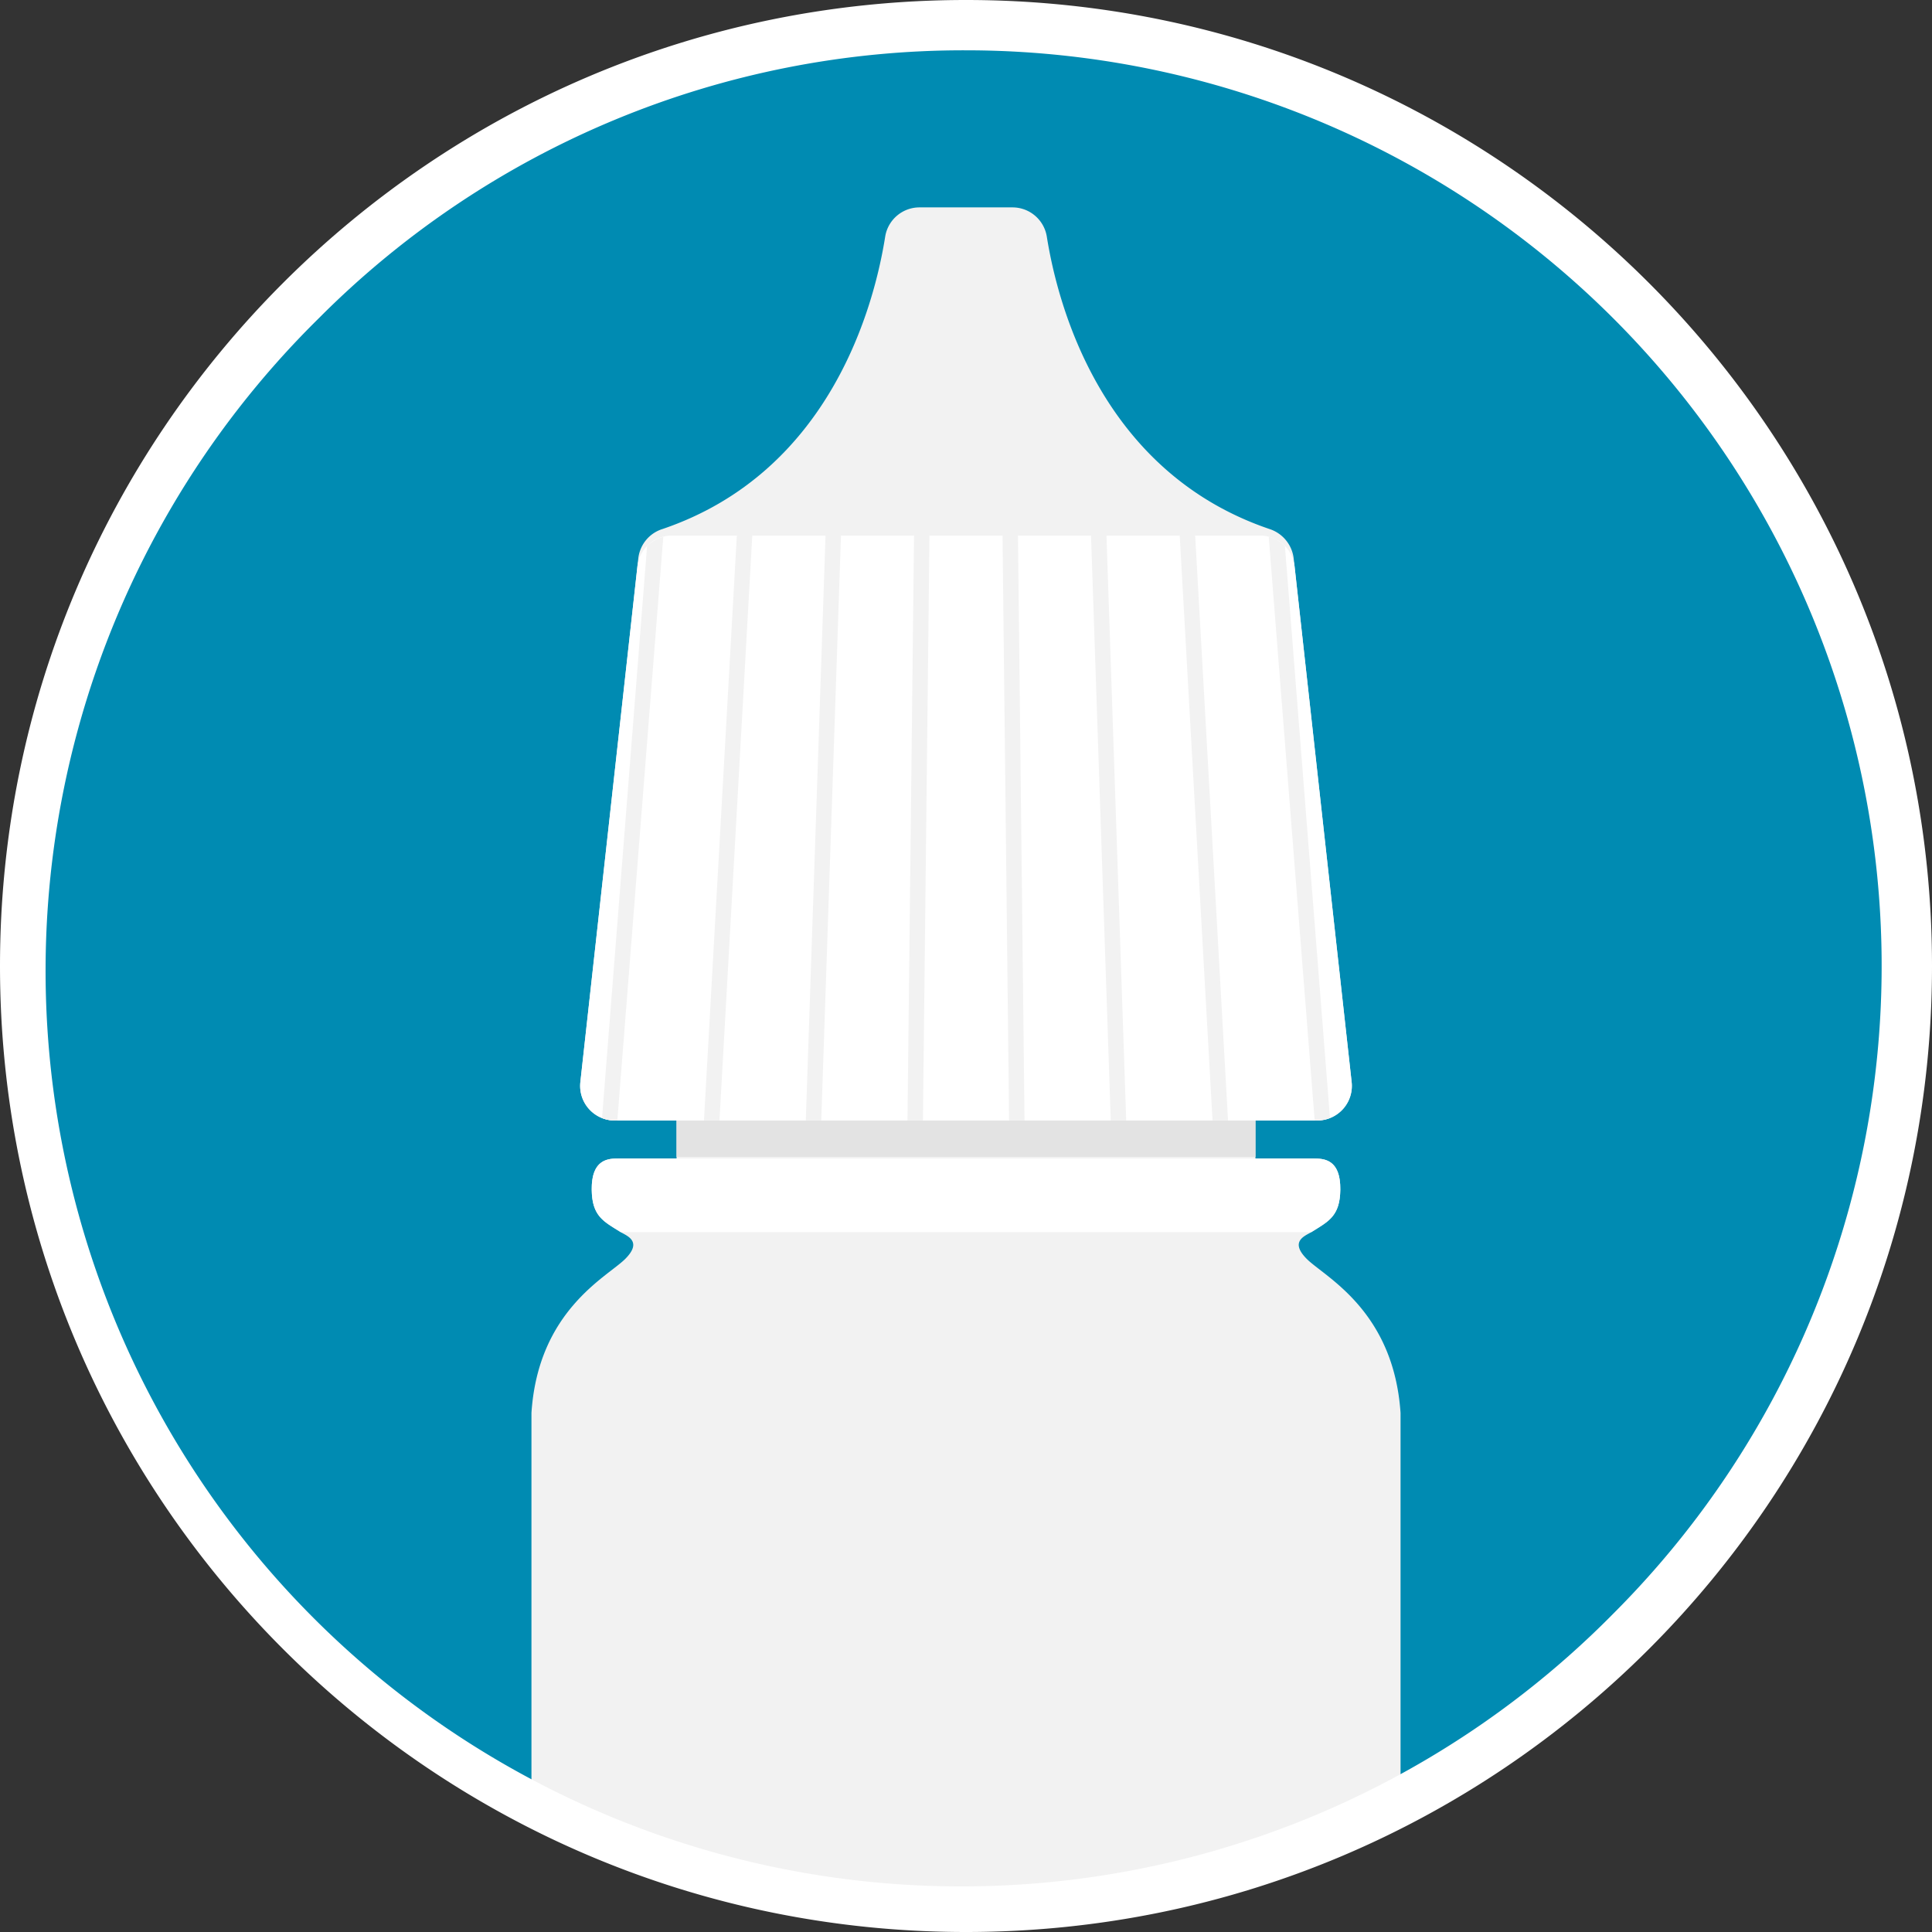 <svg xmlns="http://www.w3.org/2000/svg" viewBox="0 0 384 384"><rect x="0" y="0" width="384" height="384" fill="#333333" stroke="none"/><defs><style>.cls-1{fill:#008bb2;}.cls-2{fill:#f2f2f2;}.cls-3{fill:#e3e3e3;}.cls-4{fill:#fff;}</style></defs><g id="Livello_2" data-name="Livello 2"><g id="FONDO"><circle class="cls-1" cx="192" cy="192" r="185.67"/></g><g id="Layer_1" data-name="Layer 1"><path class="cls-2" d="M259.74,250.23c-3.55-3.55-.26-4.61.88-5.33,3.36-2.11,5.71-3.11,5.77-8.43.07-6.11-3.28-6.19-5.32-6.21-2.88,0-11.54,0-11.54,0v-7.55h12.28a6.88,6.88,0,0,0,6.84-7.64L257.12,110.92a7,7,0,0,0-4.82-5.78c-33.44-11.37-42.07-44.52-44.23-58.06a6.91,6.91,0,0,0-6.81-5.86H182.74a6.91,6.91,0,0,0-6.81,5.86c-2.15,13.54-10.79,46.69-44.23,58.06a6.91,6.91,0,0,0-4.82,5.73c-1.93,17.48-9.07,81.91-11.53,104.2a6.88,6.88,0,0,0,6.84,7.64h12.28v7.55s-8.65,0-11.54,0c-2,0-5.39.1-5.32,6.21.06,5.32,2.41,6.32,5.77,8.43,1.14.72,4.43,1.78.88,5.33s-17.3,10.2-18.63,30.61v75.54a185.84,185.84,0,0,0,172.74,0V280.84C277,260.43,263.29,253.78,259.74,250.23Z"/><path class="cls-3" d="M232.06,229.93c-2.89,0,17.47,0,17.47,0v-7.54H134.47v7.54s20.36,0,17.47,0Z"/><path class="cls-4" d="M134.47,222.71H122.19a6.88,6.88,0,0,1-6.84-7.64l11.34-102.49a6.89,6.89,0,0,1,6.85-6.13H250.46a6.89,6.89,0,0,1,6.85,6.13l11.34,102.49a6.88,6.88,0,0,1-6.84,7.64H134.47Z"/><path class="cls-2" d="M146.45,106.45h3.07L143,222.71h-3.08Zm33.92,116.26h3.07l1.3-116.26h-3.07Zm-20.21,0h3.07l3.92-116.26h-3.07Zm95.23-114.17a6.85,6.85,0,0,0-3.22-1.87l9.13,116h.5a6.88,6.88,0,0,0,2.54-.49Zm-38.54-2.09,3.92,116.26h3.07l-3.92-116.26Zm17.63,0L241,222.71h3.08l-6.53-116.26ZM119.66,222.22a6.83,6.83,0,0,0,2.53.49h.51l9.13-116a6.92,6.92,0,0,0-3.22,1.86Zm79.6-115.77,1.3,116.26h3.07l-1.3-116.26Z"/><path class="cls-4" d="M260.63,244.9c3.35-2.11,5.7-3.11,5.77-8.43.07-6.11-3.28-6.19-5.33-6.21-2.88,0-11.54,0-11.54,0H134.47s-8.65,0-11.54,0c-2,0-5.39.1-5.32,6.21.06,5.32,2.41,6.32,5.77,8.43Z"/><path class="cls-4" d="M192,10A182,182,0,0,1,320.69,320.69,182,182,0,1,1,63.31,63.31,180.78,180.78,0,0,1,192,10m0-10C86,0,0,86,0,192S86,384,192,384s192-86,192-192S298,0,192,0Z"/></g></g></svg>